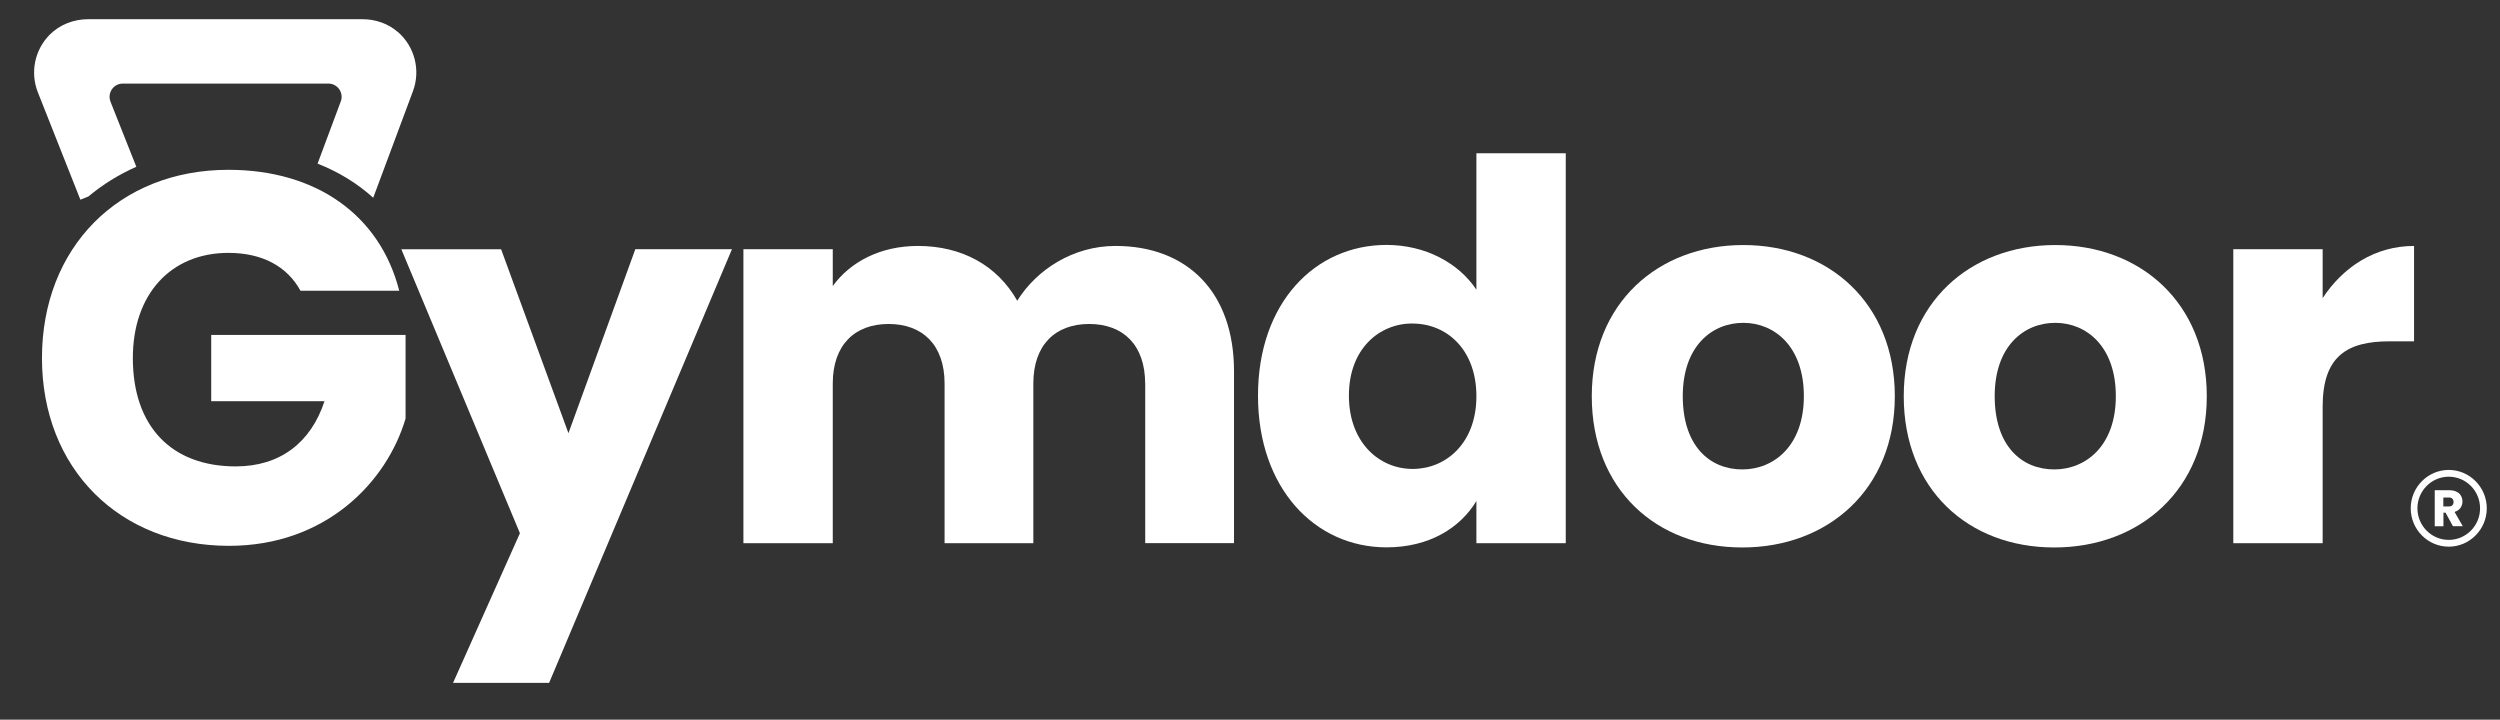 <svg width="66" height="19" viewBox="0 0 66 19" fill="none" xmlns="http://www.w3.org/2000/svg">
<rect x="0" y="0" width="66" height="19" fill="#333333" stroke="none"/>
<path d="M16.772 6.578H19.324L14.497 18.027H11.961L13.726 14.077L10.595 6.58H13.229L15.007 11.436L16.772 6.58V6.578Z" fill="white"/>
<path d="M30.232 10.125C30.232 9.11 29.653 8.553 28.755 8.553C27.856 8.553 27.28 9.11 27.28 10.125V14.341H24.937V10.125C24.937 9.11 24.358 8.553 23.46 8.553C22.561 8.553 21.985 9.11 21.985 10.125V14.341H19.626V6.578H21.985V7.551C22.44 6.924 23.227 6.493 24.234 6.493C25.391 6.493 26.329 7.007 26.855 7.94C27.365 7.119 28.332 6.493 29.447 6.493C31.349 6.493 32.578 7.716 32.578 9.803V14.338H30.234V10.122L30.232 10.125Z" fill="white"/>
<path d="M36.604 6.466C37.624 6.466 38.506 6.938 38.977 7.649V4.046H41.336V14.341H38.977V13.227C38.548 13.936 37.735 14.45 36.604 14.45C34.715 14.45 33.211 12.891 33.211 10.445C33.211 7.998 34.715 6.466 36.604 6.466ZM37.294 8.539C36.411 8.539 35.611 9.208 35.611 10.445C35.611 11.681 36.411 12.38 37.294 12.38C38.176 12.38 38.977 11.697 38.977 10.461C38.977 9.224 38.189 8.542 37.294 8.542V8.539Z" fill="white"/>
<path d="M45.994 14.453C43.732 14.453 42.023 12.923 42.023 10.461C42.023 7.998 43.775 6.469 46.023 6.469C48.272 6.469 50.023 7.998 50.023 10.461C50.023 12.923 48.258 14.453 45.997 14.453H45.994ZM45.994 12.393C46.834 12.393 47.622 11.767 47.622 10.458C47.622 9.15 46.85 8.523 46.023 8.523C45.196 8.523 44.425 9.136 44.425 10.458C44.425 11.78 45.141 12.393 45.997 12.393H45.994Z" fill="white"/>
<path d="M54.23 14.453C51.968 14.453 50.259 12.923 50.259 10.461C50.259 7.998 52.011 6.469 54.259 6.469C56.508 6.469 58.259 7.998 58.259 10.461C58.259 12.923 56.494 14.453 54.233 14.453H54.23ZM54.23 12.393C55.07 12.393 55.858 11.767 55.858 10.458C55.858 9.15 55.086 8.523 54.259 8.523C53.432 8.523 52.66 9.136 52.66 10.458C52.66 11.78 53.377 12.393 54.233 12.393H54.23Z" fill="white"/>
<path d="M61.318 14.341H58.959V6.578H61.318V7.87C61.857 7.05 62.698 6.493 63.731 6.493V9.011H63.083C61.966 9.011 61.318 9.4 61.318 10.735V14.338V14.341Z" fill="white"/>
<path d="M5.573 10.591H8.567C8.207 11.687 7.394 12.313 6.223 12.313C4.527 12.313 3.507 11.258 3.507 9.453C3.507 7.761 4.514 6.676 6.03 6.676C6.913 6.676 7.576 7.023 7.933 7.676H10.54C10.03 5.677 8.347 4.483 6.03 4.483C3.134 4.483 1.108 6.538 1.108 9.453C1.108 12.369 3.15 14.41 6.046 14.41C8.598 14.41 10.21 12.731 10.707 11.05V8.843H5.576V10.591H5.573Z" fill="white"/>
<path d="M10.5 0.843C10.242 0.619 9.909 0.507 9.568 0.507H2.328C1.95 0.507 1.578 0.648 1.311 0.917C0.909 1.325 0.796 1.919 0.999 2.436L2.122 5.272L2.334 5.187C2.711 4.872 3.134 4.608 3.599 4.403L2.917 2.684C2.828 2.455 2.994 2.207 3.24 2.207H8.672C8.912 2.207 9.082 2.45 8.997 2.676L8.384 4.32C8.942 4.539 9.436 4.843 9.853 5.221L10.902 2.407C11.105 1.863 10.957 1.237 10.5 0.84V0.843Z" fill="white"/>
<path d="M64.647 14.432C64.092 14.432 63.643 13.976 63.643 13.419C63.643 12.862 64.095 12.406 64.647 12.406C65.199 12.406 65.651 12.862 65.651 13.419C65.651 13.976 65.199 14.432 64.647 14.432ZM64.647 12.585C64.193 12.585 63.82 12.958 63.82 13.419C63.82 13.88 64.19 14.253 64.647 14.253C65.104 14.253 65.474 13.88 65.474 13.419C65.474 12.958 65.104 12.585 64.647 12.585Z" fill="white"/>
<path d="M64.758 13.893L64.562 13.534H64.507V13.893H64.277V12.942H64.663C64.737 12.942 64.8 12.955 64.853 12.982C64.906 13.008 64.945 13.043 64.969 13.088C64.996 13.134 65.009 13.184 65.009 13.24C65.009 13.304 64.99 13.36 64.956 13.408C64.922 13.456 64.869 13.493 64.8 13.515L65.017 13.891H64.758V13.893ZM64.504 13.371H64.647C64.689 13.371 64.721 13.36 64.742 13.339C64.763 13.318 64.774 13.288 64.774 13.251C64.774 13.214 64.763 13.187 64.742 13.166C64.721 13.144 64.689 13.134 64.647 13.134H64.504V13.368V13.371Z" fill="white"/>
</svg>
